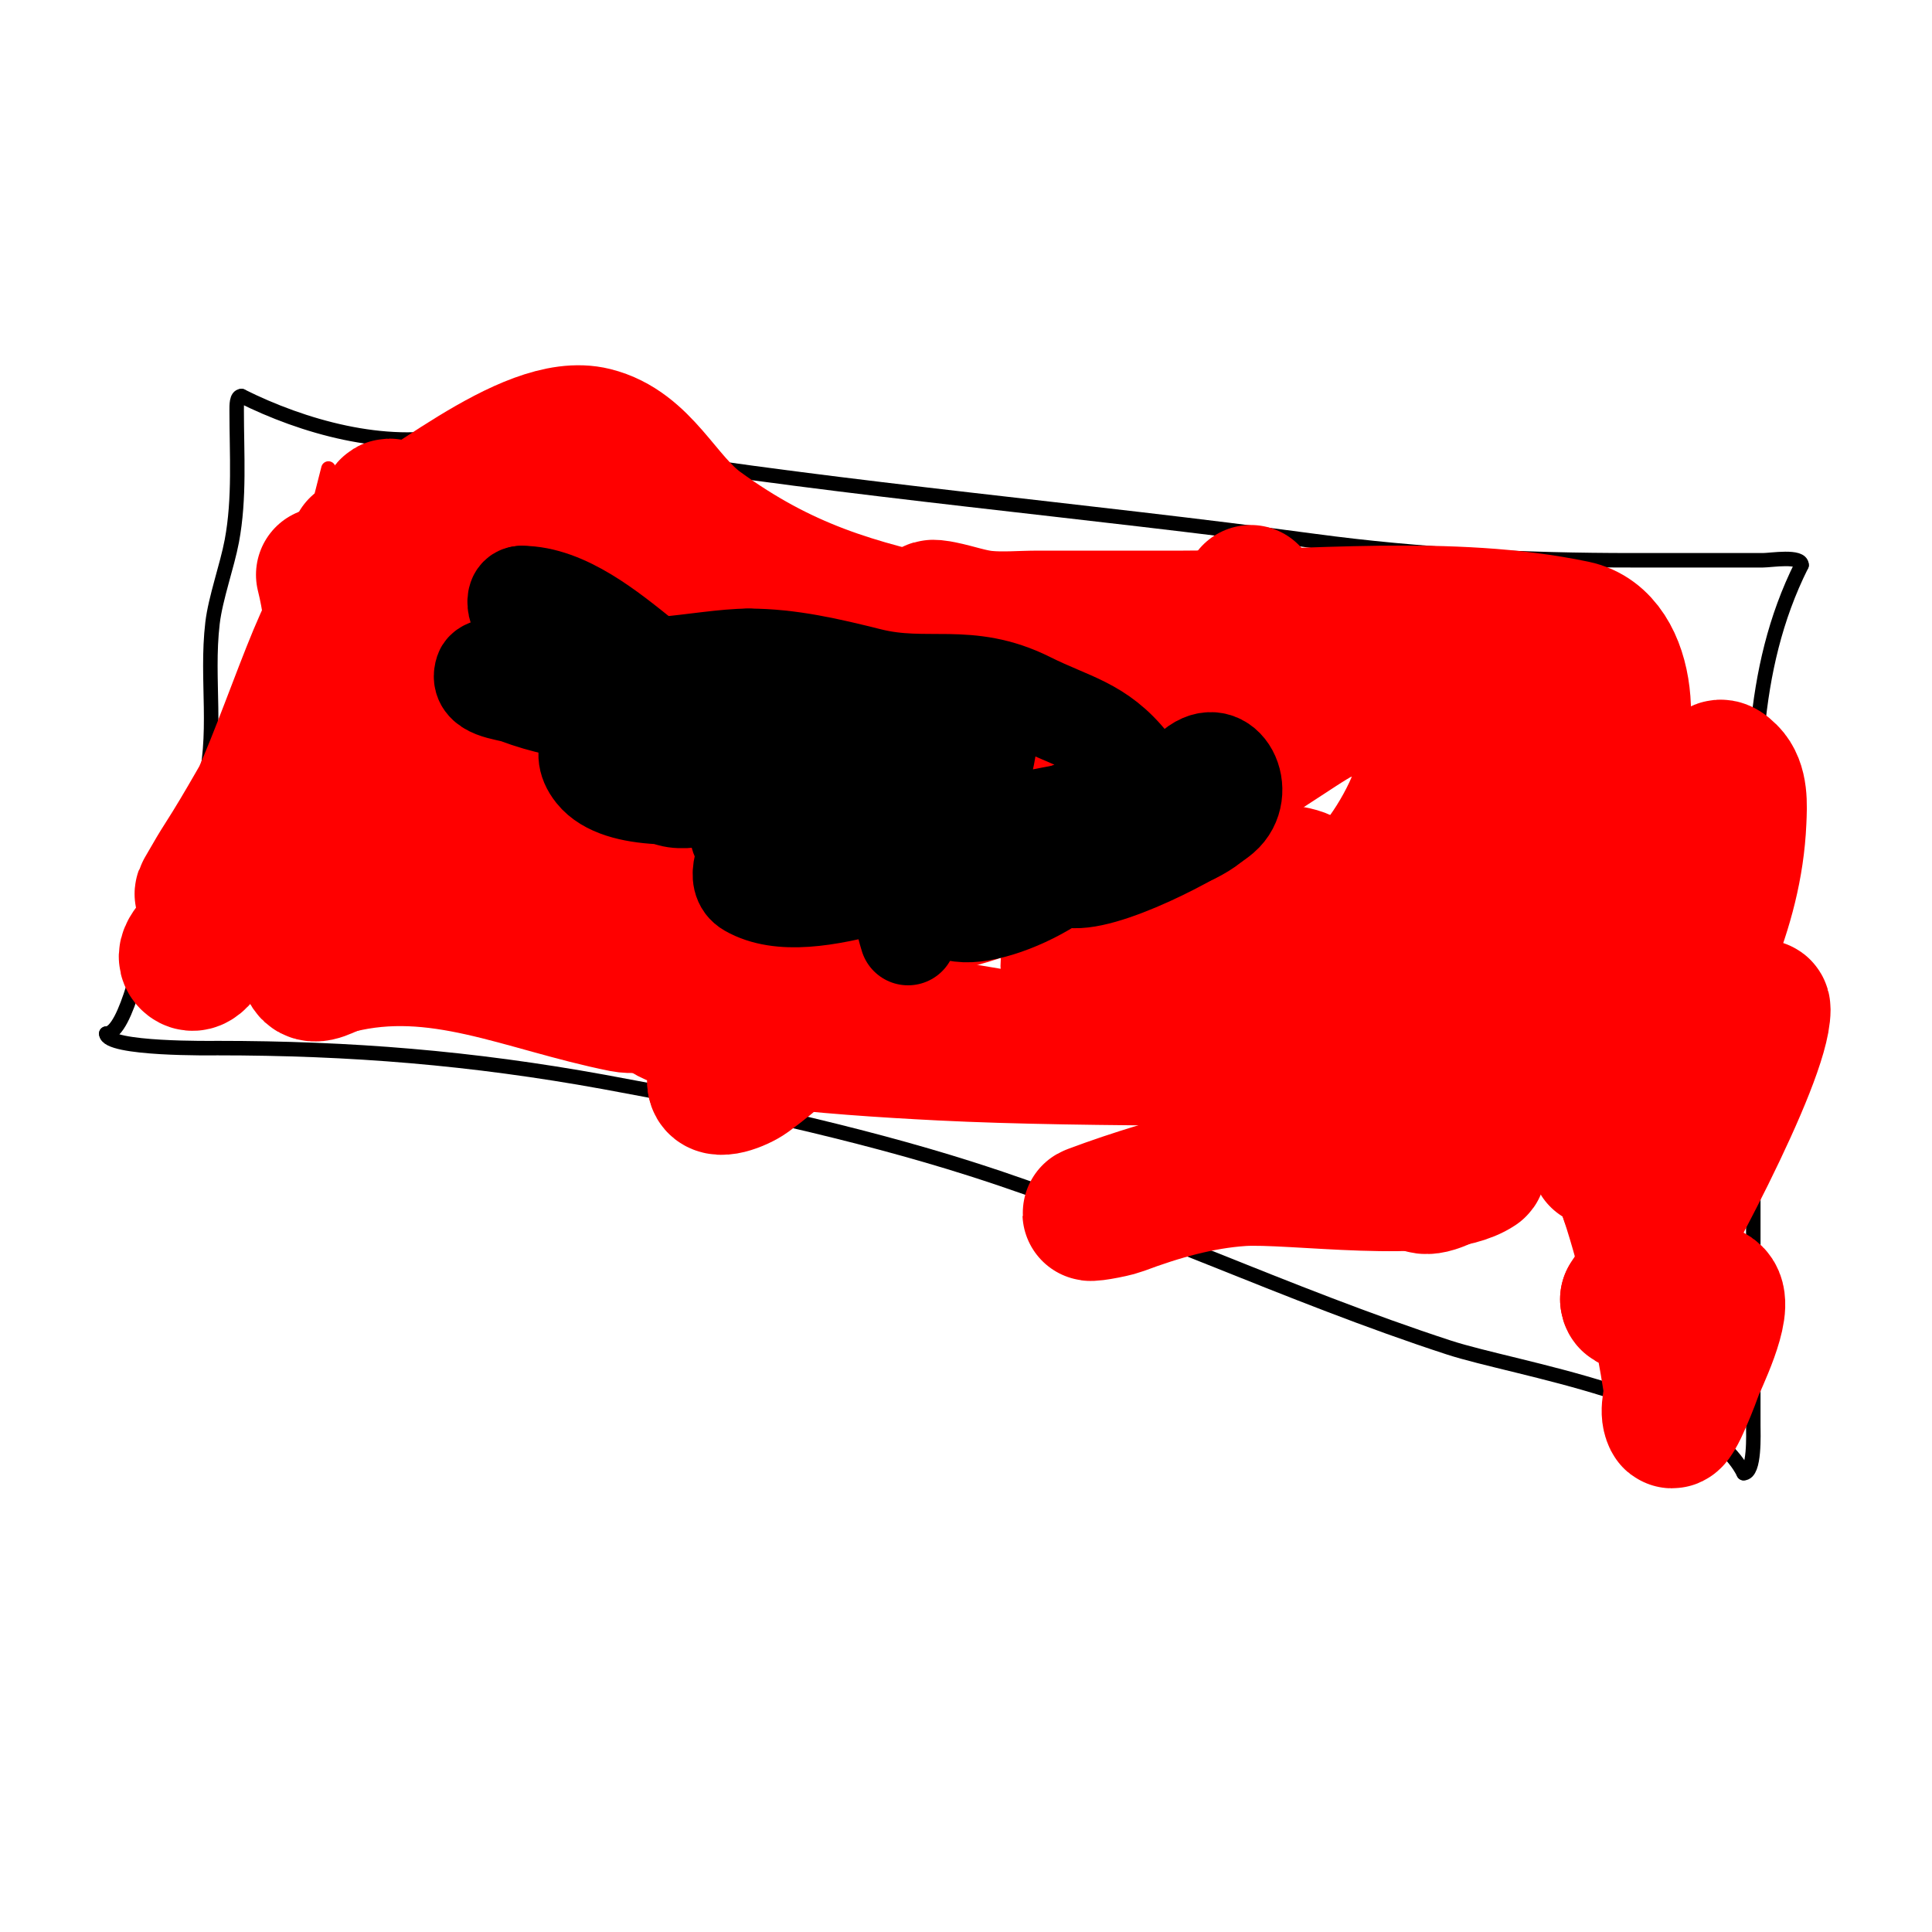 <svg viewBox='0 0 400 400' version='1.1' xmlns='http://www.w3.org/2000/svg' xmlns:xlink='http://www.w3.org/1999/xlink'><g fill='none' stroke='#000000' stroke-width='3' stroke-linecap='round' stroke-linejoin='round'><path d='M98,86c2.665,0 28.798,7.65 31,8c47.275,7.521 95.516,11.608 143,18c22.211,2.99 43.659,4 66,4c9,0 18,0 27,0c1.677,0 8,-1.075 8,1'/><path d='M373,117c-11.042,22.084 -10,45.438 -10,70c0,24.333 0,48.667 0,73c0,11.667 0,23.333 0,35c0,1.826 0.365,10 -2,10'/><path d='M361,305c-7.913,-15.827 -47.158,-21.486 -61,-26c-33.488,-10.92 -65.462,-26.307 -99,-37c-23.718,-7.562 -51.589,-13.562 -76,-18c-27.366,-4.976 -52.424,-7 -80,-7c-0.63,0 -23,0.348 -23,-3'/><path d='M22,214c4.276,0 7.761,-18.49 9,-22c3.211,-9.099 8.486,-18.78 11,-28c3.263,-11.965 0.597,-23.073 2,-35c0.609,-5.178 3.032,-11.837 4,-17c1.659,-8.851 1,-18.039 1,-27c0,-1.054 -0.054,-3 1,-3'/><path d='M50,82c12.735,6.367 29.712,11.175 44,8c2.3,-0.511 29.948,-3.474 25,-1'/></g>
<g fill='none' stroke='#ff0000' stroke-width='3' stroke-linecap='round' stroke-linejoin='round'><path d='M68,97c-4.568,18.274 -9.661,36.252 -16,54c-1.811,5.071 -2.192,11.192 -6,15c-0.745,0.745 0.434,-2.111 1,-3c1.79,-2.812 4.404,-5.074 6,-8c2.431,-4.457 4.177,-9.261 6,-14c4.052,-10.536 4.102,-21.604 8,-32c1.06,-2.826 -0.435,6.035 -1,9c-0.759,3.984 -1.234,8.018 -2,12c-1.817,9.447 -4.469,18.718 -7,28c-0.723,2.652 -1.21,5.367 -2,8c-0.303,1.01 -1.391,3.979 -1,3c4.548,-11.369 7.186,-21.94 10,-34c0.937,-4.015 2.106,-7.975 3,-12c0.511,-2.301 1,-9.357 1,-7c0,3 0,6 0,9'/><path d='M68,125c-3.321,13.282 -6.178,26.142 -11,39c-1.261,3.362 -2.793,6.619 -4,10c-0.572,1.601 -1,6.7 -1,5c0,-16.567 6,-32.993 6,-50'/></g>
<g fill='none' stroke='#ff0000' stroke-width='28' stroke-linecap='round' stroke-linejoin='round'><path d='M67,119c2.497,9.99 2.449,19.857 1,30c-0.537,3.762 -1.666,7.441 -3,11c-0.523,1.396 -2,5.491 -2,4c0,-3.894 5.597,-25.792 0,-9c-4.782,14.347 -13.521,24.912 -21,38c-1.109,1.941 -4.581,4.419 -3,6c2,2 4.327,-3.719 6,-6c2.248,-3.065 5.045,-5.741 7,-9c6.063,-10.105 10.141,-23.564 13,-35'/><path d='M65,149c0,-3.073 -4.419,4.365 -6,7c-4.382,7.304 -8.394,14.835 -13,22c-1.051,1.635 -2.036,3.312 -3,5c-0.37,0.647 -1.527,2.527 -1,2c10.67,-10.67 19.315,-41.629 26,-55c3.534,-7.068 7.354,-13.989 11,-21c0.688,-1.323 0.946,-5.054 2,-4c1.737,1.737 -1.787,13.629 -3,17c-3.502,9.728 -7.099,19.425 -11,29c-1.687,4.142 -4.339,7.848 -6,12c-1.021,2.552 -1.461,5.305 -2,8c-0.131,0.654 -0.667,2 0,2c4.534,0 5.716,-7.084 8,-11c2.855,-4.895 5.054,-10.16 8,-15c2.932,-4.817 9.21,-18.258 7,-5'/><path d='M82,142c-3.406,14.761 -8.751,27.827 -14,42c-1.575,4.252 -7.206,16.206 -4,13c13.657,-13.657 25.002,-35.005 32,-53c0.735,-1.89 0.093,-4.186 1,-6c0.596,-1.193 0.203,2.682 0,4c-0.467,3.037 -1.397,5.987 -2,9c-1.411,7.056 -3.352,13.996 -5,21c-0.54,2.294 -0.765,4.655 -1,7c-0.137,1.368 -0.229,4.615 1,4c9.764,-4.882 18.532,-22.343 24,-31c1.784,-2.824 8.971,-20.571 8,-6c-0.223,3.343 -0.159,6.757 -1,10c-1.508,5.817 -4,11.333 -6,17'/><path d='M115,173c-1.333,4 -2.559,8.037 -4,12c-3.65,10.038 -7.016,19.757 6,4c9.308,-11.268 16.965,-23.66 23,-37c2.911,-6.435 4.704,-13.32 7,-20c1.371,-3.987 2.582,-8.029 4,-12c0.355,-0.993 1.16,-4.042 1,-3c-2.866,18.628 -6.701,35.152 -13,53c-1.157,3.279 -9.742,20.774 -8,26c0.615,1.844 3.626,-1.626 5,-3c2.173,-2.173 3.976,-4.687 6,-7c4.826,-5.516 22.491,-29.373 29,-31c1.023,-0.256 -0.811,1.963 -1,3c-0.481,2.644 -0.293,5.407 -1,8c-1.304,4.781 -3.243,9.367 -5,14c-5.597,14.755 -12.894,28.469 -16,44'/><path d='M148,224c0,2.357 5.094,0.386 7,-1c5.351,-3.892 10.214,-8.431 15,-13c9.889,-9.439 20.065,-18.654 29,-29c2.532,-2.931 11.752,-19.541 14,-25c0.371,-0.901 1.018,-8.006 4,-9c1.924,-0.641 1,3.972 1,6c0,6.342 -0.103,12.722 -1,19c-0.38,2.66 -3.404,9.202 -1,8c14.956,-7.478 26.409,-26.636 35,-40c2.504,-3.895 5.028,-7.81 7,-12c0.724,-1.538 1,-6.7 1,-5c0,15.926 -8.339,37.034 -11,53c-1.389,8.332 -6.145,21.427 3,26'/><path d='M251,202c17.388,-5.216 32.951,-17.007 41,-34c3.623,-7.649 5.641,-19.641 12,-26c2.121,-2.121 0.309,6.016 0,9c-0.728,7.034 -1.285,14.14 -3,21c-2.453,9.814 -6.547,17.186 -9,27c-0.667,2.667 -1.508,5.296 -2,8c-0.239,1.312 -1.193,4.596 0,4c14.005,-7.003 23.432,-26.863 30,-40c1.606,-3.211 2.561,-6.711 4,-10c1.077,-2.462 2.798,-9.404 4,-7c1.46,2.921 -0.631,16.789 -1,18c-6.369,20.928 -22.184,38.344 -30,59c-4.98,13.16 -5.866,18.209 5,12'/><path d='M302,243c12.524,-15.864 20.725,-25.575 32,-43c5.683,-8.783 11.025,-17.797 16,-27c6.015,-11.128 4.295,-16.705 8,-13c2.404,2.404 2.148,6.604 2,10c-0.815,18.738 -9.573,34.707 -18,51c-1.919,3.71 -3.972,7.349 -6,11c-1.305,2.349 -2.576,4.721 -4,7c-0.25,0.4 -1.471,1 -1,1c6.004,0 21.357,-15.797 25,-20c1.878,-2.167 3.209,-4.761 5,-7c1.178,-1.472 4,-5.886 4,-4c0,10.25 -21.183,49.774 -28,60'/><path d='M337,269c0,3.438 14.251,-4.749 18,-1c2.536,2.536 -3.492,14.475 -4,16c-0.221,0.664 -4.26,11.48 -5,10c-1.044,-2.087 0.355,-4.694 0,-7c-1.934,-12.573 -4.998,-26.995 -9,-39'/><path d='M337,248c-10.173,-30.518 -61.038,-27.782 -86,-29c-8.682,-0.424 -17.342,-1.23 -26,-2c-13.101,-1.165 -26.076,-3.555 -39,-6c-9.548,-1.806 -23.195,-4.274 -33,-5c-5.082,-0.376 -16.577,-0.058 -17,1c-0.7,1.751 2.228,3.356 4,4c5.776,2.1 11.903,3.224 18,4c12.275,1.562 24.642,2.374 37,3c29.779,1.508 79.103,1 106,1c18.004,0 22.912,-0.532 39,1c10.18,0.97 7.113,1.523 -1,5'/><path d='M339,225c-36.986,9.246 -77.425,12.659 -113,26c-1.733,0.65 4.267,-0.35 6,-1c8.024,-3.009 16.449,-5.43 25,-6c10.492,-0.7 40.165,3.89 49,-2c1.15,-0.767 -3.928,-6.809 -4,-7c-2.259,-6.025 -3,-12.638 -3,-19c0,-19.641 3.924,-32.327 21,-43'/><path d='M320,173c2.838,-2.433 9.392,-7.74 12,-11c6.412,-8.015 5.974,-29.505 -6,-32c-25.78,-5.371 -54.798,-2 -81,-2c-10,0 -20,0 -30,0c-3.667,0 -7.352,0.365 -11,0c-3.058,-0.306 -5.987,-1.397 -9,-2c-0.654,-0.131 -2.471,-0.471 -2,0c2.454,2.454 28.44,7.11 32,8c4,1 7.975,2.106 12,3c0.444,0.099 8.804,2.804 6,0'/><path d='M243,137c-42.222,0 -84.871,-2.217 -127,0c-7.721,0.406 -15.368,1.762 -23,3c-4.711,0.764 -9.341,1.965 -14,3c-1.752,0.389 -5,0.205 -5,2c0,1.769 8.064,2.776 15,4c30.931,5.458 61.586,6.602 93,7c13.999,0.177 28,0 42,0c3,0 6,0 9,0c0.667,0 2.471,0.471 2,0c-3.685,-3.685 -32.317,1.329 -35,2c-20.333,5.083 -40.13,15.194 -52,33c-1.768,2.652 -10.99,18.671 -3,22c7.77,3.238 20.771,1 29,1'/><path d='M174,214c11.18,0 3.006,-4.475 -5,-6c-7.263,-1.383 -20.989,-1 -28,-1c-3.209,0 -8.605,1.679 -12,1c-20.595,-4.119 -38.279,-13.18 -59,-8'/><path d='M70,200c-1.967,0.492 -4.875,2.687 -6,1c-4.257,-6.386 -1,-25.236 -1,-32c0,-5.851 -1.367,-18.949 2,-24c3.69,-5.535 11.871,-10.151 16,-16c5.334,-7.556 9.526,-18.021 17,-24c14.528,-11.623 27.267,12.515 36,20c8.857,7.592 13.645,8.686 24,13'/><path d='M158,138c28.634,7.809 57.396,11 87,11c8.75,0 20.398,1.647 29,-1c2.426,-0.747 4.771,-1.784 7,-3c1.655,-0.903 5.886,-4 4,-4c-2.404,0 -3.939,2.763 -6,4c-3.333,2 -6.748,3.87 -10,6c-16.926,11.089 -20.042,12.422 -33,27c-3.632,4.086 -6.967,8.451 -10,13c-2.164,3.246 -6.759,8.241 -4,11c2.738,2.738 15.432,-1.595 18,-2c12.951,-2.045 23.317,-2.146 32,-13'/><path d='M272,187c2.979,-8.938 -13.664,-6 -18,-6c-27.102,0 -52.251,-0.691 -79,5c-6.091,1.296 -12.072,3.094 -18,5c-3.418,1.099 -6.686,2.619 -10,4c-0.688,0.287 -2.707,0.764 -2,1c5.486,1.829 8.985,-2.925 14,-4c18.078,-3.874 33.918,-1.459 51,-10c7.474,-3.737 16.988,-10.889 18,-20c0.322,-2.897 -3.294,-6.175 -4,-9c-0.879,-3.516 0.465,-9.401 -3,-12c-6.685,-5.013 -15.587,-7.941 -24,-11'/><path d='M197,130c-20.311,-4.276 -34.952,-8.601 -52,-21c-7.79,-5.665 -11.81,-16.453 -22,-19c-13.746,-3.436 -36.723,17.543 -49,23'/></g>
<g fill='none' stroke='#000000' stroke-width='20' stroke-linecap='round' stroke-linejoin='round'><path d='M188,194c-0.517,-1.551 -4.237,-15.254 -2,-16c1.581,-0.527 3.509,0.745 5,0c4.029,-2.015 -5,-10.614 -5,-11'/><path d='M186,167c0,-3.915 -15.005,-9.997 -19,-8c-2.92,1.46 -2,7.136 -2,10'/><path d='M165,169c0,5.584 8.586,12.828 12,6c0.539,-1.079 3,-0.791 3,-2c0,-1.397 -8.768,-6.537 -10,-9'/><path d='M170,164c-4.587,-4.587 -8.851,-10.881 -14,-15c-6.68,-5.344 -16.187,-7.55 -23,-13c-6.7,-5.36 -15.927,-13 -25,-13'/><path d='M108,123c-1.341,0 -1.431,1.708 -1,3c1.943,5.829 7.093,7.547 12,10c9.336,4.668 26.298,0 36,0'/><path d='M155,136c8.557,0 16.715,1.929 25,4c12.031,3.008 20.434,-1.283 33,5c8.837,4.419 14.652,5.065 21,13c0.366,0.458 3.441,3.04 2,4c-3.887,2.591 -10.665,4.266 -15,6'/><path d='M221,168c-2.409,0.964 -16.563,1.875 -14,7c1.365,2.73 14.75,3.5 13,0c-1.269,-2.537 -23.902,0.098 -24,0c-1.009,-1.009 3.556,-6.202 4,-7c3.173,-5.711 5,-12.417 5,-19'/><path d='M205,149c0,-2.97 0.208,-2.312 -4,4c-2.156,3.234 -3.924,6.713 -6,10c-2.254,3.569 -11.599,12.798 -13,17c-0.149,0.447 0.553,0.851 1,1c5.259,1.753 11.825,-1 17,-1c0.2,0 3,0 3,0c0,0 -19.548,1 -8,1'/><path d='M195,181c6.325,0 -2.505,-4.44 -4,-5c-8.799,-3.3 -19.556,-5.37 -29,-6c-3.316,-0.221 -7.22,-1.561 -9,2c-1.235,2.471 5.674,6.47 7,7c5.846,2.339 18.96,5.162 21,-3c1.661,-6.643 -23.193,-7 -27,-7c-0.471,0 -1,0.529 -1,1'/><path d='M153,170c2.785,5.57 16.329,1.993 13,-3c-2.456,-3.684 -13.855,-8 -18,-8c-1.242,0 -12.092,4.954 -10,6c4.039,2.02 13.514,-1.451 17,-3c1.523,-0.677 4.429,-3.143 3,-4c-7.542,-4.525 -16.531,-4 -25,-4'/><path d='M133,154c-3.305,3.305 5.362,4.818 7,5c9.677,1.075 42.793,0.207 49,-6c1.716,-1.716 -4.625,-1.5 -7,-2c-9.703,-2.043 -19.297,-4.957 -29,-7c-13.094,-2.757 -24.742,-5.018 -38,-6c-4.716,-0.349 -14.332,-1.004 -15,1c-1.335,4.006 4.909,4.216 7,5c11.343,4.253 20.863,4 33,4c2.427,0 8.716,-0.284 7,-2'/><path d='M147,146c-6.974,-2.325 -31.897,4.129 -24,14c5.182,6.478 20.946,4.941 28,4c3.135,-0.418 6.172,-4.414 9,-3c4.577,2.288 -11.565,19.248 -5,23c13.017,7.438 39.258,-7 54,-7'/><path d='M209,177c-4.541,0 -8.729,4.026 -11,8c-0.404,0.707 -2.079,3.48 0,4c8.593,2.148 33.774,-10.678 30,-22c-0.316,-0.949 -2.072,-0.371 -3,0c-4.655,1.862 -11.195,8.793 -14,13c-0.185,0.277 -0.236,0.764 0,1c3.759,3.759 31.74,-5.87 36,-8c6.379,-3.19 7.243,-5.919 1,-8'/><path d='M248,165c-7.677,1.097 -14.641,3.231 -21,8c-2.026,1.519 -5.053,4.159 -6,7c-0.211,0.632 -0.647,1.838 0,2c6.856,1.714 27.61,-9.237 32,-13c5.761,-4.938 0.634,-15.528 -6,-10c-2.443,2.036 -1.813,5.813 -4,8'/></g>
</svg>